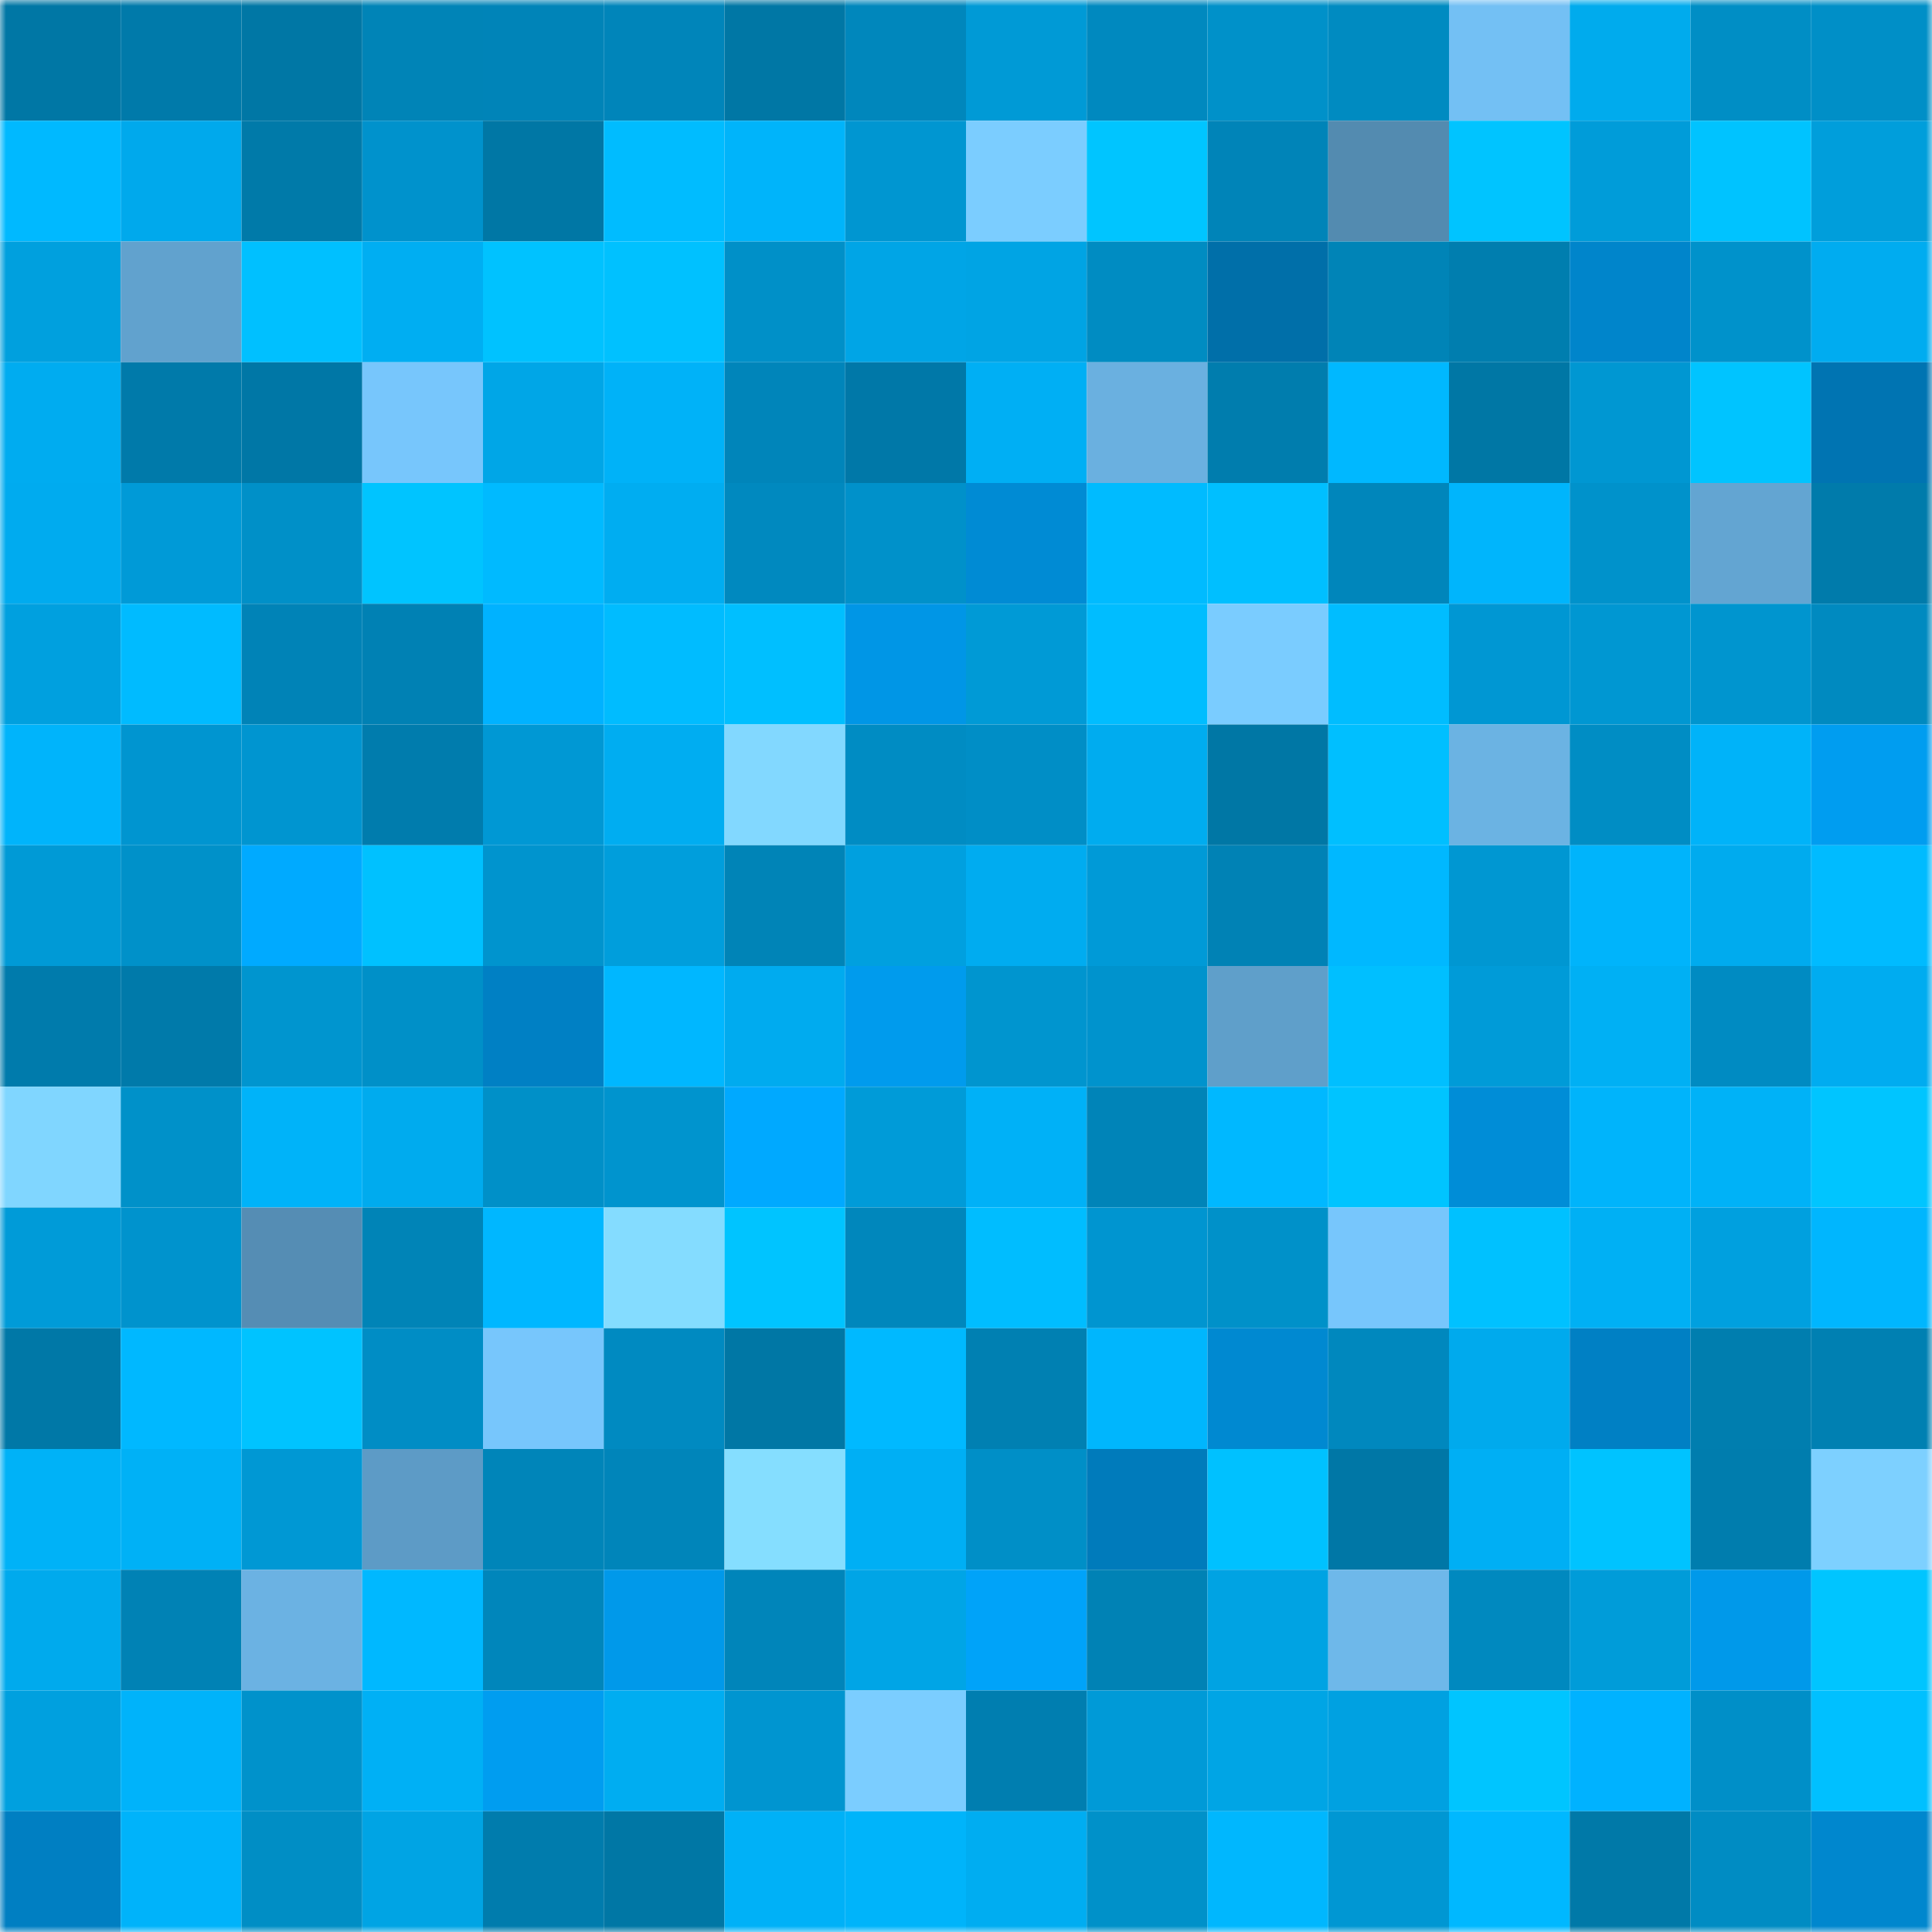 <svg viewBox="0 0 160 160" fill="none" role="img" xmlns="http://www.w3.org/2000/svg" width="240" height="240" name="ens%2Curuk-hai.eth"><mask id="286332963" mask-type="alpha" maskUnits="userSpaceOnUse" x="0" y="0" width="160" height="160"><rect width="160" height="160" fill="#FFFFFF"></rect></mask><g mask="url(#286332963)"><rect x="0" y="0" width="10" height="10" fill="#0077a5"></rect><rect x="10" y="0" width="10" height="10" fill="#007aaa"></rect><rect x="20" y="0" width="10" height="10" fill="#0077a5"></rect><rect x="30" y="0" width="10" height="10" fill="#0084b7"></rect><rect x="40" y="0" width="10" height="10" fill="#0084b8"></rect><rect x="50" y="0" width="10" height="10" fill="#0085ba"></rect><rect x="60" y="0" width="10" height="10" fill="#0077a5"></rect><rect x="70" y="0" width="10" height="10" fill="#0087bc"></rect><rect x="80" y="0" width="10" height="10" fill="#009ad6"></rect><rect x="90" y="0" width="10" height="10" fill="#0089bf"></rect><rect x="100" y="0" width="10" height="10" fill="#0091c9"></rect><rect x="110" y="0" width="10" height="10" fill="#008bc1"></rect><rect x="120" y="0" width="10" height="10" fill="#73c0f4"></rect><rect x="130" y="0" width="10" height="10" fill="#00abed"></rect><rect x="140" y="0" width="10" height="10" fill="#008ec5"></rect><rect x="150" y="0" width="10" height="10" fill="#008fc7"></rect><rect x="0" y="10" width="10" height="10" fill="#00b9ff"></rect><rect x="10" y="10" width="10" height="10" fill="#00a9ec"></rect><rect x="20" y="10" width="10" height="10" fill="#007aa9"></rect><rect x="30" y="10" width="10" height="10" fill="#0092cc"></rect><rect x="40" y="10" width="10" height="10" fill="#0077a5"></rect><rect x="50" y="10" width="10" height="10" fill="#00bcff"></rect><rect x="60" y="10" width="10" height="10" fill="#00b4fa"></rect><rect x="70" y="10" width="10" height="10" fill="#0096d1"></rect><rect x="80" y="10" width="10" height="10" fill="#7bcdff"></rect><rect x="90" y="10" width="10" height="10" fill="#00c5ff"></rect><rect x="100" y="10" width="10" height="10" fill="#0084b8"></rect><rect x="110" y="10" width="10" height="10" fill="#538bb0"></rect><rect x="120" y="10" width="10" height="10" fill="#00c4ff"></rect><rect x="130" y="10" width="10" height="10" fill="#009cd9"></rect><rect x="140" y="10" width="10" height="10" fill="#00c3ff"></rect><rect x="150" y="10" width="10" height="10" fill="#009edb"></rect><rect x="0" y="20" width="10" height="10" fill="#00a0de"></rect><rect x="10" y="20" width="10" height="10" fill="#61a2ce"></rect><rect x="20" y="20" width="10" height="10" fill="#00c0ff"></rect><rect x="30" y="20" width="10" height="10" fill="#00aef2"></rect><rect x="40" y="20" width="10" height="10" fill="#00c2ff"></rect><rect x="50" y="20" width="10" height="10" fill="#00c1ff"></rect><rect x="60" y="20" width="10" height="10" fill="#0090c8"></rect><rect x="70" y="20" width="10" height="10" fill="#00a5e6"></rect><rect x="80" y="20" width="10" height="10" fill="#00a4e4"></rect><rect x="90" y="20" width="10" height="10" fill="#008cc2"></rect><rect x="100" y="20" width="10" height="10" fill="#006fa9"></rect><rect x="110" y="20" width="10" height="10" fill="#0084b7"></rect><rect x="120" y="20" width="10" height="10" fill="#007eaf"></rect><rect x="130" y="20" width="10" height="10" fill="#0085cb"></rect><rect x="140" y="20" width="10" height="10" fill="#0092cb"></rect><rect x="150" y="20" width="10" height="10" fill="#00acf0"></rect><rect x="0" y="30" width="10" height="10" fill="#00acf0"></rect><rect x="10" y="30" width="10" height="10" fill="#007aaa"></rect><rect x="20" y="30" width="10" height="10" fill="#0077a6"></rect><rect x="30" y="30" width="10" height="10" fill="#77c6fc"></rect><rect x="40" y="30" width="10" height="10" fill="#00a6e7"></rect><rect x="50" y="30" width="10" height="10" fill="#00b2f8"></rect><rect x="60" y="30" width="10" height="10" fill="#0085ba"></rect><rect x="70" y="30" width="10" height="10" fill="#0078a8"></rect><rect x="80" y="30" width="10" height="10" fill="#00aff4"></rect><rect x="90" y="30" width="10" height="10" fill="#6ab0e0"></rect><rect x="100" y="30" width="10" height="10" fill="#007dae"></rect><rect x="110" y="30" width="10" height="10" fill="#00b8ff"></rect><rect x="120" y="30" width="10" height="10" fill="#0077a5"></rect><rect x="130" y="30" width="10" height="10" fill="#0097d2"></rect><rect x="140" y="30" width="10" height="10" fill="#00c4ff"></rect><rect x="150" y="30" width="10" height="10" fill="#0074b2"></rect><rect x="0" y="40" width="10" height="10" fill="#00abef"></rect><rect x="10" y="40" width="10" height="10" fill="#009ad7"></rect><rect x="20" y="40" width="10" height="10" fill="#0090c8"></rect><rect x="30" y="40" width="10" height="10" fill="#00c4ff"></rect><rect x="40" y="40" width="10" height="10" fill="#00baff"></rect><rect x="50" y="40" width="10" height="10" fill="#00adf1"></rect><rect x="60" y="40" width="10" height="10" fill="#0089bf"></rect><rect x="70" y="40" width="10" height="10" fill="#0091ca"></rect><rect x="80" y="40" width="10" height="10" fill="#008bd4"></rect><rect x="90" y="40" width="10" height="10" fill="#00bbff"></rect><rect x="100" y="40" width="10" height="10" fill="#00bfff"></rect><rect x="110" y="40" width="10" height="10" fill="#0086bb"></rect><rect x="120" y="40" width="10" height="10" fill="#00b5fc"></rect><rect x="130" y="40" width="10" height="10" fill="#0092cb"></rect><rect x="140" y="40" width="10" height="10" fill="#63a5d2"></rect><rect x="150" y="40" width="10" height="10" fill="#007bab"></rect><rect x="0" y="50" width="10" height="10" fill="#00a0df"></rect><rect x="10" y="50" width="10" height="10" fill="#00bbff"></rect><rect x="20" y="50" width="10" height="10" fill="#0083b7"></rect><rect x="30" y="50" width="10" height="10" fill="#0081b4"></rect><rect x="40" y="50" width="10" height="10" fill="#00b2ff"></rect><rect x="50" y="50" width="10" height="10" fill="#00bcff"></rect><rect x="60" y="50" width="10" height="10" fill="#00bfff"></rect><rect x="70" y="50" width="10" height="10" fill="#0096e6"></rect><rect x="80" y="50" width="10" height="10" fill="#009ad6"></rect><rect x="90" y="50" width="10" height="10" fill="#00bdff"></rect><rect x="100" y="50" width="10" height="10" fill="#7accff"></rect><rect x="110" y="50" width="10" height="10" fill="#00bdff"></rect><rect x="120" y="50" width="10" height="10" fill="#0097d3"></rect><rect x="130" y="50" width="10" height="10" fill="#0097d2"></rect><rect x="140" y="50" width="10" height="10" fill="#0095cf"></rect><rect x="150" y="50" width="10" height="10" fill="#008ac0"></rect><rect x="0" y="60" width="10" height="10" fill="#00b4fb"></rect><rect x="10" y="60" width="10" height="10" fill="#0095d0"></rect><rect x="20" y="60" width="10" height="10" fill="#0095d0"></rect><rect x="30" y="60" width="10" height="10" fill="#007cad"></rect><rect x="40" y="60" width="10" height="10" fill="#0098d4"></rect><rect x="50" y="60" width="10" height="10" fill="#00adf1"></rect><rect x="60" y="60" width="10" height="10" fill="#82d8ff"></rect><rect x="70" y="60" width="10" height="10" fill="#008cc3"></rect><rect x="80" y="60" width="10" height="10" fill="#008ec6"></rect><rect x="90" y="60" width="10" height="10" fill="#00acef"></rect><rect x="100" y="60" width="10" height="10" fill="#0077a5"></rect><rect x="110" y="60" width="10" height="10" fill="#00bfff"></rect><rect x="120" y="60" width="10" height="10" fill="#6bb3e3"></rect><rect x="130" y="60" width="10" height="10" fill="#008dc4"></rect><rect x="140" y="60" width="10" height="10" fill="#00b3f9"></rect><rect x="150" y="60" width="10" height="10" fill="#009df0"></rect><rect x="0" y="70" width="10" height="10" fill="#009ad6"></rect><rect x="10" y="70" width="10" height="10" fill="#0091c9"></rect><rect x="20" y="70" width="10" height="10" fill="#00aaff"></rect><rect x="30" y="70" width="10" height="10" fill="#00c1ff"></rect><rect x="40" y="70" width="10" height="10" fill="#0094ce"></rect><rect x="50" y="70" width="10" height="10" fill="#009edc"></rect><rect x="60" y="70" width="10" height="10" fill="#0084b7"></rect><rect x="70" y="70" width="10" height="10" fill="#00a0df"></rect><rect x="80" y="70" width="10" height="10" fill="#00acf0"></rect><rect x="90" y="70" width="10" height="10" fill="#009ad7"></rect><rect x="100" y="70" width="10" height="10" fill="#0082b5"></rect><rect x="110" y="70" width="10" height="10" fill="#00b8ff"></rect><rect x="120" y="70" width="10" height="10" fill="#0097d2"></rect><rect x="130" y="70" width="10" height="10" fill="#00b4fb"></rect><rect x="140" y="70" width="10" height="10" fill="#00abee"></rect><rect x="150" y="70" width="10" height="10" fill="#00bbff"></rect><rect x="0" y="80" width="10" height="10" fill="#007bac"></rect><rect x="10" y="80" width="10" height="10" fill="#007aaa"></rect><rect x="20" y="80" width="10" height="10" fill="#0095cf"></rect><rect x="30" y="80" width="10" height="10" fill="#0090c8"></rect><rect x="40" y="80" width="10" height="10" fill="#0080c4"></rect><rect x="50" y="80" width="10" height="10" fill="#00b7ff"></rect><rect x="60" y="80" width="10" height="10" fill="#00abef"></rect><rect x="70" y="80" width="10" height="10" fill="#009bed"></rect><rect x="80" y="80" width="10" height="10" fill="#0095cf"></rect><rect x="90" y="80" width="10" height="10" fill="#0093cd"></rect><rect x="100" y="80" width="10" height="10" fill="#5f9fca"></rect><rect x="110" y="80" width="10" height="10" fill="#00bfff"></rect><rect x="120" y="80" width="10" height="10" fill="#009bd8"></rect><rect x="130" y="80" width="10" height="10" fill="#00b0f4"></rect><rect x="140" y="80" width="10" height="10" fill="#008bc2"></rect><rect x="150" y="80" width="10" height="10" fill="#00acf0"></rect><rect x="0" y="90" width="10" height="10" fill="#80d6ff"></rect><rect x="10" y="90" width="10" height="10" fill="#0091c9"></rect><rect x="20" y="90" width="10" height="10" fill="#00b3f9"></rect><rect x="30" y="90" width="10" height="10" fill="#00abee"></rect><rect x="40" y="90" width="10" height="10" fill="#0090c8"></rect><rect x="50" y="90" width="10" height="10" fill="#0094ce"></rect><rect x="60" y="90" width="10" height="10" fill="#00a9ff"></rect><rect x="70" y="90" width="10" height="10" fill="#009bd8"></rect><rect x="80" y="90" width="10" height="10" fill="#00b1f7"></rect><rect x="90" y="90" width="10" height="10" fill="#0084b8"></rect><rect x="100" y="90" width="10" height="10" fill="#00b8ff"></rect><rect x="110" y="90" width="10" height="10" fill="#00c4ff"></rect><rect x="120" y="90" width="10" height="10" fill="#008dd7"></rect><rect x="130" y="90" width="10" height="10" fill="#00b4fb"></rect><rect x="140" y="90" width="10" height="10" fill="#00b2f7"></rect><rect x="150" y="90" width="10" height="10" fill="#00c5ff"></rect><rect x="0" y="100" width="10" height="10" fill="#009bd8"></rect><rect x="10" y="100" width="10" height="10" fill="#0093cd"></rect><rect x="20" y="100" width="10" height="10" fill="#558db4"></rect><rect x="30" y="100" width="10" height="10" fill="#0084b7"></rect><rect x="40" y="100" width="10" height="10" fill="#00b7ff"></rect><rect x="50" y="100" width="10" height="10" fill="#84dcff"></rect><rect x="60" y="100" width="10" height="10" fill="#00c4ff"></rect><rect x="70" y="100" width="10" height="10" fill="#0087bc"></rect><rect x="80" y="100" width="10" height="10" fill="#00bdff"></rect><rect x="90" y="100" width="10" height="10" fill="#0095d0"></rect><rect x="100" y="100" width="10" height="10" fill="#0091c9"></rect><rect x="110" y="100" width="10" height="10" fill="#77c6fc"></rect><rect x="120" y="100" width="10" height="10" fill="#00c1ff"></rect><rect x="130" y="100" width="10" height="10" fill="#00b0f4"></rect><rect x="140" y="100" width="10" height="10" fill="#00a0df"></rect><rect x="150" y="100" width="10" height="10" fill="#00b6fe"></rect><rect x="0" y="110" width="10" height="10" fill="#0078a7"></rect><rect x="10" y="110" width="10" height="10" fill="#00b8ff"></rect><rect x="20" y="110" width="10" height="10" fill="#00c3ff"></rect><rect x="30" y="110" width="10" height="10" fill="#008dc5"></rect><rect x="40" y="110" width="10" height="10" fill="#77c6fc"></rect><rect x="50" y="110" width="10" height="10" fill="#008ac1"></rect><rect x="60" y="110" width="10" height="10" fill="#0077a5"></rect><rect x="70" y="110" width="10" height="10" fill="#00b9ff"></rect><rect x="80" y="110" width="10" height="10" fill="#0080b2"></rect><rect x="90" y="110" width="10" height="10" fill="#00b6fd"></rect><rect x="100" y="110" width="10" height="10" fill="#0089d1"></rect><rect x="110" y="110" width="10" height="10" fill="#0088be"></rect><rect x="120" y="110" width="10" height="10" fill="#00aaed"></rect><rect x="130" y="110" width="10" height="10" fill="#0080c4"></rect><rect x="140" y="110" width="10" height="10" fill="#007eaf"></rect><rect x="150" y="110" width="10" height="10" fill="#0080b2"></rect><rect x="0" y="120" width="10" height="10" fill="#00b2f7"></rect><rect x="10" y="120" width="10" height="10" fill="#00b1f6"></rect><rect x="20" y="120" width="10" height="10" fill="#0098d4"></rect><rect x="30" y="120" width="10" height="10" fill="#5d9bc6"></rect><rect x="40" y="120" width="10" height="10" fill="#0085b9"></rect><rect x="50" y="120" width="10" height="10" fill="#0085ba"></rect><rect x="60" y="120" width="10" height="10" fill="#85deff"></rect><rect x="70" y="120" width="10" height="10" fill="#00aff4"></rect><rect x="80" y="120" width="10" height="10" fill="#008fc7"></rect><rect x="90" y="120" width="10" height="10" fill="#007bbb"></rect><rect x="100" y="120" width="10" height="10" fill="#00c1ff"></rect><rect x="110" y="120" width="10" height="10" fill="#0077a6"></rect><rect x="120" y="120" width="10" height="10" fill="#00aff4"></rect><rect x="130" y="120" width="10" height="10" fill="#00c3ff"></rect><rect x="140" y="120" width="10" height="10" fill="#007dae"></rect><rect x="150" y="120" width="10" height="10" fill="#7dd0ff"></rect><rect x="0" y="130" width="10" height="10" fill="#00aaed"></rect><rect x="10" y="130" width="10" height="10" fill="#0082b5"></rect><rect x="20" y="130" width="10" height="10" fill="#6bb2e3"></rect><rect x="30" y="130" width="10" height="10" fill="#00b8ff"></rect><rect x="40" y="130" width="10" height="10" fill="#0086bb"></rect><rect x="50" y="130" width="10" height="10" fill="#0099ea"></rect><rect x="60" y="130" width="10" height="10" fill="#0085ba"></rect><rect x="70" y="130" width="10" height="10" fill="#00a5e6"></rect><rect x="80" y="130" width="10" height="10" fill="#00a3f9"></rect><rect x="90" y="130" width="10" height="10" fill="#0082b5"></rect><rect x="100" y="130" width="10" height="10" fill="#00a3e3"></rect><rect x="110" y="130" width="10" height="10" fill="#6eb8ea"></rect><rect x="120" y="130" width="10" height="10" fill="#0089bf"></rect><rect x="130" y="130" width="10" height="10" fill="#009cd9"></rect><rect x="140" y="130" width="10" height="10" fill="#0099ea"></rect><rect x="150" y="130" width="10" height="10" fill="#00c5ff"></rect><rect x="0" y="140" width="10" height="10" fill="#00a0df"></rect><rect x="10" y="140" width="10" height="10" fill="#00b3fa"></rect><rect x="20" y="140" width="10" height="10" fill="#0092cb"></rect><rect x="30" y="140" width="10" height="10" fill="#00b0f5"></rect><rect x="40" y="140" width="10" height="10" fill="#009df0"></rect><rect x="50" y="140" width="10" height="10" fill="#00adf1"></rect><rect x="60" y="140" width="10" height="10" fill="#0095d0"></rect><rect x="70" y="140" width="10" height="10" fill="#7bcdff"></rect><rect x="80" y="140" width="10" height="10" fill="#007eb0"></rect><rect x="90" y="140" width="10" height="10" fill="#009ad7"></rect><rect x="100" y="140" width="10" height="10" fill="#00a5e5"></rect><rect x="110" y="140" width="10" height="10" fill="#00a1e1"></rect><rect x="120" y="140" width="10" height="10" fill="#00c5ff"></rect><rect x="130" y="140" width="10" height="10" fill="#00b2ff"></rect><rect x="140" y="140" width="10" height="10" fill="#008fc8"></rect><rect x="150" y="140" width="10" height="10" fill="#00c0ff"></rect><rect x="0" y="150" width="10" height="10" fill="#007fc2"></rect><rect x="10" y="150" width="10" height="10" fill="#00b3fa"></rect><rect x="20" y="150" width="10" height="10" fill="#008ec5"></rect><rect x="30" y="150" width="10" height="10" fill="#00a4e4"></rect><rect x="40" y="150" width="10" height="10" fill="#007cad"></rect><rect x="50" y="150" width="10" height="10" fill="#0077a5"></rect><rect x="60" y="150" width="10" height="10" fill="#00b1f7"></rect><rect x="70" y="150" width="10" height="10" fill="#00b4fa"></rect><rect x="80" y="150" width="10" height="10" fill="#00adf1"></rect><rect x="90" y="150" width="10" height="10" fill="#0091c9"></rect><rect x="100" y="150" width="10" height="10" fill="#00b7fe"></rect><rect x="110" y="150" width="10" height="10" fill="#0097d3"></rect><rect x="120" y="150" width="10" height="10" fill="#00b8ff"></rect><rect x="130" y="150" width="10" height="10" fill="#0079a8"></rect><rect x="140" y="150" width="10" height="10" fill="#008cc3"></rect><rect x="150" y="150" width="10" height="10" fill="#0087ce"></rect></g></svg>